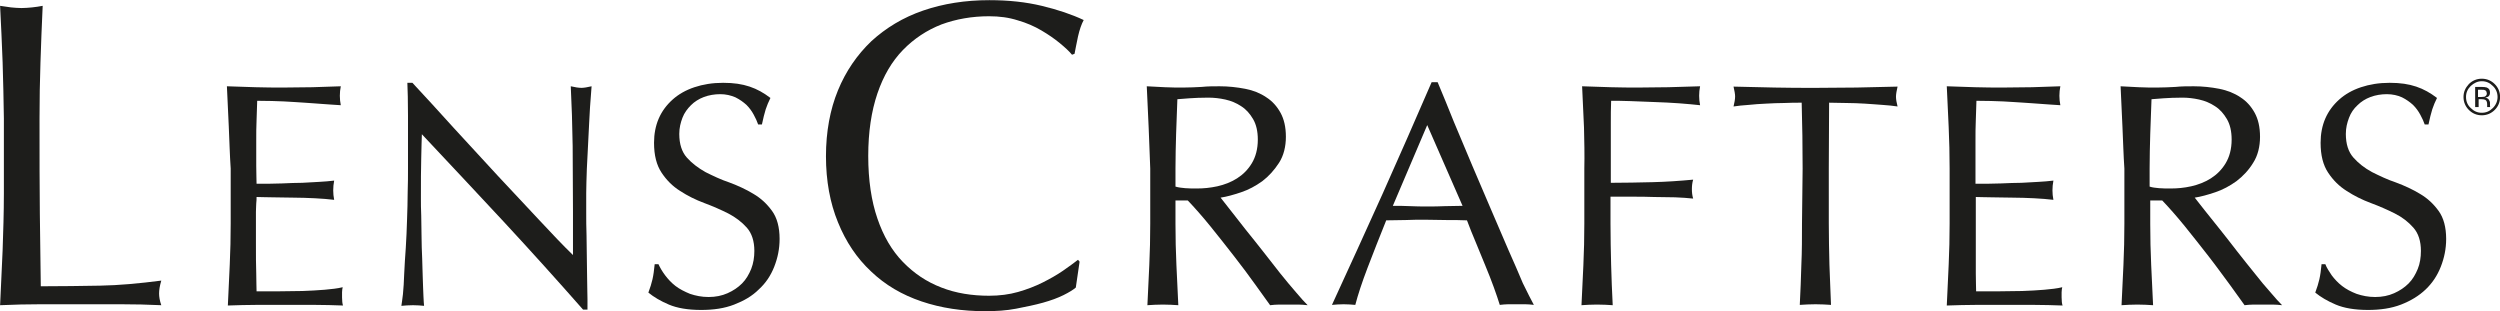 <svg xmlns="http://www.w3.org/2000/svg" xmlns:xlink="http://www.w3.org/1999/xlink" id="uuid-2b78f2f9-5bd5-45a9-9374-ed0ee79f3692" data-name="Layer 1" width="792.5" height="98.6" viewBox="0 0 792.5 98.6"><defs><symbol id="uuid-aa872fad-00cc-4a61-97b6-aa11e2924295" data-name="40th-anniversary-logo" viewBox="0 0 792.5 98.6"><g><path d="M.8,78.9c-.2,5.8-.5,11.8-.8,17.9,1.2-.2,2.3-.3,3.5-.5,1.1-.1,2.2-.2,3.3-.2s2.2,.1,3.3,.2c1.1,.1,2.3,.3,3.4,.5-.3-6.1-.5-12.1-.7-17.9-.2-5.8-.3-11.8-.3-17.9,0-11.6,0-21.7,.1-30.2s.2-16.1,.3-22.9c6.5,0,12.8,.1,18.8,.2,6,.1,12.4,.7,19.4,1.6-.5-1.7-.7-3-.7-4.1,0-1,.2-2.3,.7-3.7-4.2,.2-8.5,.3-12.7,.3H12.8c-4.1,0-8.4-.1-12.8-.3C.3,7.6,.5,13.4,.8,19.3c.2,5.9,.4,11.9,.4,18v23.8c-.1,6-.2,12-.4,17.8" style="fill: #1d1d1b;"></path><path d="M72.5,58.4c-.2,4.3-.4,8.6-.6,12.9,3-.1,6.1-.2,9.1-.3s6-.1,9-.1,6,.1,9,.1c3,.1,5.9,.2,9,.3-.2-1-.3-2-.3-3s.1-2,.3-3c-2.2,.1-4.1,.3-5.9,.4s-3.7,.3-5.6,.4c-2,.1-4.1,.3-6.5,.4s-5.2,.2-8.5,.2c-.1-2.2-.1-4.2-.2-6.2-.1-1.9-.1-4.2-.1-6.7v-7.7c0-2.5,.1-4.4,.1-5.7,3,0,5.6,0,8,.1s4.5,.2,6.5,.2c2,.1,3.8,.2,5.4,.3s3.2,.2,4.7,.4c-.2-1-.3-2.1-.3-3.1s.1-2,.3-3c-1.8,.2-3.8,.4-6.1,.5s-4.6,.2-7,.2-4.5,.1-6.6,.1-3.7,.1-4.9,.1c0-.6,0-1.3-.1-2,0-.7-.1-1.6-.1-2.7v-10c0-3.9,0-7,.1-9.5,0-2.5,.1-4.4,.1-5.7h7.1c2.6,0,5.1,.1,7.5,.1,2.4,.1,4.8,.2,7,.4s4.1,.4,5.7,.8c-.1-.5-.2-1-.2-1.6v-1.6c0-1.1,.1-2,.3-2.6-3,.1-6,.2-9,.2h-18.3c-3,0-6.1-.1-9.2-.2,.2,4.3,.4,8.6,.6,12.9,.2,4.3,.3,8.6,.3,13.1v17.4c-.3,4.5-.4,8.8-.6,13.2" style="fill: #1d1d1b;"></path><path d="M159.9,28.1c-8.7,9.4-17.5,18.7-26.2,28-.1-1.9-.1-4.4-.2-7.6-.1-3.2-.1-7.5-.1-12.9,0-1.4,0-3.2,.1-5.3,0-2.1,.1-4.3,.1-6.6s.1-4.6,.2-7,.1-4.5,.2-6.6c.1-2,.1-3.8,.2-5.3s.1-2.5,.2-3.1c-1.1,.1-2.2,.2-3.5,.2s-2.6-.1-3.7-.2c.1,.7,.3,1.9,.5,3.7s.3,4,.4,6.5,.3,5.3,.5,8.2c.2,3,.3,5.9,.4,8.9s.2,5.9,.2,8.7c.1,2.8,.1,5.3,.1,7.6v16.7c0,4.7-.1,8.1-.2,10.4h1.6c4.1-4.4,8.5-9.2,13.1-14.3,4.7-5.1,9.3-10.1,13.9-15.1,4.6-4.9,9-9.6,13.1-14,4.1-4.4,7.7-8.2,10.8-11.2v13.9c0,7.1-.1,13.9-.1,20.7-.1,6.7-.3,13-.6,18.9,1.3-.3,2.5-.5,3.4-.5,.8,0,1.9,.2,3.2,.5-.1-1.5-.3-3.7-.5-6.7s-.3-6.1-.5-9.5-.3-6.7-.5-9.9c-.1-3.2-.2-5.8-.2-7.8v-6.1c0-2.3,0-4.7,.1-7.2,0-2.5,.1-5,.1-7.5s.1-4.9,.1-7.1,.1-4.1,.1-5.7V.5h-1.4c-8,9.1-16.2,18.2-24.9,27.6" style="fill: #1d1d1b;"></path><path d="M210.8,11.4c.9-1.2,2-2.4,3.3-3.4s2.9-1.8,4.6-2.5c1.8-.6,3.7-1,5.9-1s4.2,.4,6,1.2,3.3,1.8,4.6,3.1,2.2,2.9,2.9,4.6c.7,1.8,1,3.7,1,5.7,0,3.1-.8,5.6-2.4,7.4-1.6,1.8-3.6,3.3-5.9,4.5-2.4,1.2-4.9,2.3-7.6,3.3s-5.3,2.3-7.6,3.8c-2.4,1.5-4.3,3.4-5.9,5.8s-2.4,5.5-2.4,9.5c0,2.8,.5,5.4,1.5,7.7s2.5,4.3,4.4,6,4.2,3,6.9,3.9c2.7,.9,5.7,1.4,9.1,1.4s6-.4,8.4-1.2c2.4-.8,4.5-2,6.6-3.6-.6-1.2-1.1-2.4-1.5-3.6-.4-1.3-.8-2.9-1.2-4.8h-1.2c-.3,.9-.8,2-1.4,3.1s-1.3,2.1-2.3,3.1c-1,.9-2.1,1.7-3.5,2.4-1.4,.6-3,1-4.8,1s-3.6-.3-5.2-.9-3-1.5-4.1-2.6-2.1-2.4-2.7-4-1-3.2-1-5.1c0-3.2,.8-5.7,2.4-7.5s3.6-3.3,5.9-4.6c2.4-1.2,4.9-2.4,7.6-3.3,2.7-1,5.3-2.2,7.6-3.6,2.4-1.4,4.3-3.2,5.9-5.4s2.4-5.2,2.4-8.9c0-3.1-.6-6-1.7-8.8s-2.7-5.2-4.9-7.2c-2.1-2.1-4.7-3.6-7.8-4.8s-6.5-1.7-10.5-1.7c-4.2,0-7.6,.6-10.2,1.7-2.6,1.1-4.8,2.4-6.5,3.8,.6,1.6,1,2.9,1.3,4.2s.5,2.8,.7,4.8h1.2c.5-1.1,1.2-2.3,2.1-3.5" style="fill: #1d1d1b;"></path><path d="M337.1,5.1c-1.8-.9-4-1.7-6.5-2.4s-5.4-1.3-8.5-1.9c-3.1-.6-6.4-.8-9.8-.8-7.3,0-14,1-20.2,3.1s-11.5,5.2-16,9.5c-4.5,4.2-8,9.4-10.5,15.6-2.5,6.1-3.8,13.1-3.8,20.9s1.3,14.8,3.8,20.9,6.1,11.3,10.6,15.6c4.6,4.2,10,7.5,16.4,9.7s13.4,3.3,21,3.3c6.1,0,11.6-.6,16.6-1.8s9.5-2.7,13.3-4.5c-.7-1.3-1.3-3-1.8-5.2s-.8-4.1-1.1-5.5l-.8-.3c-.9,1.1-2.2,2.3-3.9,3.7s-3.6,2.7-5.8,4-4.7,2.4-7.5,3.2c-2.8,.9-5.8,1.3-9.1,1.3-5.4,0-10.5-.9-15.1-2.6-4.6-1.8-8.7-4.5-12.2-8.1-3.5-3.6-6.2-8.2-8.1-13.8-1.9-5.6-2.9-12.2-2.9-19.8s1-14.3,2.9-19.8c1.9-5.6,4.6-10.2,8.1-13.8,3.5-3.6,7.5-6.3,12.2-8.1,4.6-1.8,9.7-2.6,15.1-2.6,3.3,0,6.4,.4,9.2,1.2s5.4,1.8,7.8,3c2.4,1.2,4.5,2.4,6.4,3.7,1.9,1.3,3.5,2.5,4.8,3.5l.5-.6-1.2-8.2c-.8-.7-2.1-1.5-3.9-2.4" style="fill: #1d1d1b;"></path><path d="M375.7,39c1.1-.1,2.3-.1,3.7-.1,2.1,0,4.2,.2,6.5,.7,2.2,.5,4.3,1.3,6.2,2.5s3.5,2.8,4.7,4.8c1.2,2,1.9,4.5,1.9,7.5,0,2.6-.5,4.8-1.5,6.5s-2.2,3.1-3.8,4.1c-1.5,1-3.2,1.7-5,2.1s-3.6,.6-5.4,.6c-2.4,0-4.3-.1-5.9-.2-1.5-.1-2.9-.2-3.9-.3-.1-3.7-.3-7.4-.4-11-.1-3.6-.2-7.3-.2-10.9v-5.8c1-.3,2-.4,3.1-.5m-11.6,19.2c-.2,4.3-.4,8.6-.6,13.1,2-.1,3.9-.2,5.8-.3,1.9-.1,3.8-.1,5.8-.1s3.9,.1,5.8,.2c1.9,.2,3.8,.2,5.7,.2,2.8,0,5.5-.3,8.1-.8s4.8-1.4,6.7-2.7c1.9-1.2,3.4-2.9,4.5-4.9s1.7-4.5,1.7-7.6-.7-6-2.2-8.3c-1.5-2.3-3.2-4.2-5.3-5.8-2.1-1.5-4.3-2.7-6.7-3.5-2.4-.8-4.5-1.4-6.5-1.7,.8-1,1.9-2.4,3.3-4.2,1.4-1.8,3-3.8,4.7-6,1.8-2.2,3.6-4.5,5.5-6.9s3.7-4.7,5.4-6.9c1.8-2.2,3.4-4.2,5-6,1.5-1.8,2.8-3.2,3.7-4.1-1,.1-2,.2-3,.2h-6c-1,0-2-.1-2.9-.2-1,1.4-2.5,3.5-4.6,6.4-2,2.8-4.3,5.9-6.8,9.1s-5,6.4-7.6,9.6c-2.6,3.2-5,5.9-7.1,8.1h-3.9v-7.4c0-4.4,.1-8.8,.3-13.1s.4-8.6,.6-12.7c-1.5,.1-3.2,.2-4.9,.2s-3.4-.1-4.9-.2c.2,4.2,.4,8.4,.6,12.7,.2,4.3,.3,8.7,.3,13.1v17.5c-.2,4.4-.3,8.8-.5,13" style="fill: #1d1d1b;"></path><path d="M441.5,33.4c1.8,0,3.6,0,5.5-.1,1.8-.1,3.6-.1,5.4-.1,1.9,0,3.8,0,5.6,.1,1.9,0,3.8,.1,5.6,.1l-11.2,25.6-10.9-25.6h0ZM486.2,2c-.9,.1-1.8,.2-2.7,.2h-5.4c-.9,0-1.7-.1-2.7-.2-.5,1.6-1.1,3.4-1.9,5.6-.8,2.2-1.7,4.5-2.7,6.9s-2,4.8-3,7.3c-1,2.4-2,4.8-2.8,7-2.1,.1-4.3,.1-6.6,.1s-4.4,.1-6.7,.1c-2.1,0-4.1,0-6.1-.1-2,0-4.1-.1-6.2-.1-2.1-5.2-4.1-10.3-5.9-15s-3.1-8.7-3.9-11.8c-1.1,.1-2.4,.2-3.7,.2s-2.6-.1-3.7-.2c5.4,11.8,10.8,23.5,16,35.1,5.2,11.6,10.4,23.5,15.6,35.5h1.9c1.6-3.9,3.4-8.1,5.2-12.7,1.9-4.5,3.8-9.1,5.8-13.8,2-4.6,3.9-9.2,5.9-13.8s3.8-8.8,5.5-12.8c1.7-3.9,3.3-7.4,4.6-10.6,1.5-3,2.6-5.3,3.5-6.9" style="fill: #1d1d1b;"></path><path d="M502.1,58.2c-.2,4.3-.4,8.6-.6,13.1,3-.1,6.1-.2,9.1-.3,3-.1,6-.1,9-.1s6.1,.1,9.2,.1c3.1,.1,6.5,.2,10.1,.3-.2-1-.3-2-.3-3s.1-2,.3-3c-1.8,.2-4,.4-6.6,.6s-5.2,.3-7.8,.4c-2.7,.1-5.2,.2-7.7,.3-2.5,.1-4.5,.1-6.1,.1-.1-2.4-.1-4.6-.1-6.8v-19.2c4.4,0,8.8,.1,13.2,.2,4.3,.1,8.6,.4,12.9,.8-.3-1-.4-2-.4-3s.1-2,.4-3c-1.7,.2-3.6,.3-5.7,.4-2.2,0-4.4,.1-6.7,.1-2.3,.1-4.6,.1-7,.1h-6.8v-8.6c0-4.4,.1-8.8,.2-13.1s.3-8.5,.5-12.7c-1.5,.1-3.2,.2-5,.2s-3.4-.1-4.9-.2c.2,4.2,.4,8.4,.6,12.7,.2,4.3,.3,8.7,.3,13.1v17.4c.1,4.5,0,8.8-.1,13.1" style="fill: #1d1d1b;"></path><path d="M571.1,66.1c-1.8,0-3.6,0-5.5-.1-1.9,0-3.8-.1-5.8-.2-1.9-.1-3.8-.2-5.5-.4-1.8-.1-3.4-.3-4.8-.5,.3,1.2,.5,2.3,.5,3.2,0,.7-.2,1.8-.5,3.1,4.5-.1,8.8-.2,13-.3s8.6-.1,13-.1,8.8,.1,13,.1c4.2,.1,8.6,.2,13,.3-.3-1.3-.5-2.4-.5-3.2,0-.9,.2-1.9,.5-3.1-1.4,.2-3,.4-4.8,.5s-3.6,.3-5.6,.4c-1.9,.1-3.8,.2-5.8,.2s-3.8,.1-5.5,.1c0-7-.1-13.9-.1-20.9V27.8c0-4.4,.1-8.8,.2-13.1,.2-4.3,.3-8.6,.5-12.7-1.5,.1-3.1,.2-4.9,.2s-3.4-.1-5-.2c.2,4.2,.4,8.4,.5,12.7,.2,4.3,.2,8.7,.2,13.1l.2,17.4c0,7-.1,13.9-.3,20.9" style="fill: #1d1d1b;"></path><path d="M617.7,58.4c-.2,4.3-.4,8.6-.6,12.9l9-.3c3-.1,6-.1,9-.1s6,.1,9,.1l9,.3c-.2-1-.3-2-.3-3s.1-2,.3-3c-2.2,.1-4.1,.3-5.9,.4s-3.7,.3-5.7,.4-4.2,.3-6.5,.4c-2.4,.1-5.2,.2-8.5,.2-.1-2.2-.1-4.2-.2-6.2s-.1-4.2-.1-6.7v-13.4c3,0,5.6,0,8,.1,2.5,.1,4.6,.2,6.6,.2,2,.1,3.8,.2,5.4,.3,1.6,.1,3.2,.2,4.7,.4-.2-1-.3-2.1-.3-3.1s.1-2,.3-3c-1.8,.2-3.8,.4-6.1,.5-2.3,.1-4.6,.2-7,.2s-4.5,.1-6.6,.1-3.7,.1-4.9,.1V12c0-2.5,.1-4.4,.1-5.7h7.1c2.5,0,5,.1,7.5,.1,2.5,.1,4.8,.2,7,.4s4.1,.4,5.7,.8c-.1-.5-.2-1-.2-1.6v-1.6c0-1.1,.1-2,.3-2.6-3,.1-6,.2-9,.2h-18.5c-3,0-6.1-.1-9.2-.2,.2,4.3,.4,8.6,.6,12.9,.2,4.3,.3,8.6,.3,13.1v17.4c0,4.5-.1,8.8-.3,13.2" style="fill: #1d1d1b;"></path><path d="M684.4,39c1.1-.1,2.3-.1,3.7-.1,2.1,0,4.3,.2,6.5,.7s4.3,1.3,6.2,2.5c1.9,1.2,3.5,2.8,4.7,4.8,1.2,2,1.9,4.5,1.9,7.5,0,2.6-.5,4.8-1.5,6.5s-2.2,3.1-3.8,4.1c-1.5,1-3.2,1.7-5,2.1s-3.6,.6-5.3,.6c-2.4,0-4.3-.1-5.9-.2-1.5-.1-2.9-.2-3.9-.3-.1-3.7-.3-7.4-.4-11s-.2-7.3-.2-10.9v-5.8c.9-.3,1.9-.4,3-.5m-11.6,19.2c-.2,4.3-.4,8.6-.6,13.1,2-.1,3.9-.2,5.8-.3s3.8-.1,5.8-.1,3.9,.1,5.8,.2c1.9,.2,3.8,.2,5.8,.2,2.8,0,5.5-.3,8.1-.8,2.5-.5,4.8-1.4,6.7-2.7,1.9-1.2,3.4-2.9,4.5-4.9s1.7-4.5,1.7-7.6-.7-6-2.2-8.3c-1.4-2.3-3.2-4.2-5.3-5.8-2.1-1.5-4.3-2.7-6.7-3.5-2.4-.8-4.5-1.4-6.5-1.7,.8-1,1.9-2.4,3.3-4.2,1.4-1.8,3-3.8,4.8-6,1.7-2.2,3.6-4.5,5.4-6.9,1.9-2.4,3.7-4.7,5.5-6.9,1.7-2.2,3.4-4.2,5-6,1.5-1.8,2.8-3.2,3.7-4.1-1,.1-2,.2-3,.2h-6c-1,0-2-.1-2.9-.2-1,1.4-2.5,3.5-4.6,6.4-2.1,2.8-4.3,5.9-6.8,9.1s-5,6.4-7.6,9.6c-2.6,3.2-5,5.9-7.1,8.1h-3.8v-7.4c0-4.4,.1-8.8,.3-13.1,.2-4.3,.4-8.6,.6-12.7-1.6,.1-3.2,.2-5,.2s-3.4-.1-5-.2c.2,4.2,.4,8.4,.6,12.7,.2,4.3,.3,8.7,.3,13.1v17.5c-.3,4.4-.4,8.8-.6,13" style="fill: #1d1d1b;"></path><path d="M739.1,11.4c.9-1.2,2-2.4,3.3-3.4s2.8-1.8,4.6-2.5c1.8-.6,3.7-1,5.9-1s4.2,.4,6,1.2,3.3,1.8,4.6,3.1,2.2,2.9,2.9,4.6,1,3.7,1,5.7c0,3.1-.8,5.6-2.4,7.4-1.6,1.8-3.5,3.3-5.9,4.5s-4.9,2.3-7.6,3.3c-2.7,1-5.3,2.3-7.6,3.8-2.4,1.5-4.3,3.4-5.9,5.8-1.6,2.4-2.4,5.5-2.4,9.5,0,2.8,.5,5.4,1.5,7.7s2.5,4.3,4.4,6,4.2,3,6.9,3.9,5.7,1.4,9.1,1.4,6-.4,8.4-1.2c2.4-.8,4.5-2,6.6-3.6-.6-1.2-1.1-2.4-1.5-3.6-.4-1.3-.8-2.9-1.2-4.8h-1.2c-.3,.9-.8,2-1.4,3.1-.6,1.1-1.3,2.1-2.3,3.1-1,.9-2.1,1.7-3.5,2.4-1.3,.6-3,1-4.8,1s-3.6-.3-5.2-.9-3-1.5-4.1-2.6c-1.2-1.1-2.1-2.4-2.7-4-.6-1.6-1-3.2-1-5.1,0-3.2,.8-5.7,2.4-7.5,1.6-1.8,3.5-3.3,5.9-4.6,2.4-1.2,4.9-2.4,7.6-3.3,2.7-1,5.3-2.2,7.6-3.6,2.4-1.4,4.3-3.2,5.9-5.4,1.6-2.2,2.4-5.2,2.4-8.9,0-3.1-.6-6-1.7-8.8-1.1-2.8-2.7-5.2-4.8-7.2s-4.7-3.6-7.8-4.8-6.6-1.7-10.5-1.7c-4.2,0-7.6,.6-10.2,1.7-2.6,1.1-4.8,2.4-6.5,3.8,.6,1.6,1,2.9,1.3,4.2s.5,2.8,.7,4.8h1.2c.4-1.1,1.2-2.3,2-3.5" style="fill: #1d1d1b;"></path><path d="M787.8,70c-.3,.2-.7,.2-1.3,.2h-1v-2.3h1c.5,0,.8,.1,1.1,.1,.4,.2,.7,.5,.7,1-.1,.6-.2,.9-.5,1m-1.2,1.1c.8,0,1.4-.1,1.7-.2,.7-.3,1-.8,1-1.6,0-.6-.2-1-.6-1.3-.2-.1-.5-.2-.9-.3,.5-.1,.9-.3,1.1-.6,.2-.3,.4-.7,.4-1v-1c0-.2,0-.3,.1-.3v-.1h-1v.9c0,.7-.2,1.2-.6,1.4-.2,.1-.7,.2-1.2,.2h-.9v-2.5h-1.1v6.4h2Zm-3.4,.3c-1-1-1.5-2.1-1.5-3.5s.5-2.6,1.5-3.5c1-1,2.1-1.5,3.5-1.5s2.5,.5,3.5,1.5,1.5,2.2,1.5,3.5-.5,2.6-1.5,3.5c-1,1-2.1,1.5-3.5,1.5s-2.5-.6-3.5-1.5m7.6-7.6c-1.1-1.1-2.5-1.7-4.1-1.7s-3,.6-4.1,1.7-1.7,2.5-1.7,4.1,.6,2.9,1.7,4.1c1.1,1.1,2.5,1.7,4.1,1.7s3-.6,4.1-1.7,1.7-2.5,1.7-4.1-.6-3-1.7-4.1" style="fill: #1d1d1b;"></path></g></symbol><clipPath id="uuid-6c87d1d1-00f1-4ef7-a644-070f70883452"><rect x=".03" y=".04" width="792.5" height="98.6" style="fill: none;"></rect></clipPath></defs><g style="clip-path: url(#uuid-6c87d1d1-00f1-4ef7-a644-070f70883452);"><use width="792.5" height="98.6" transform="translate(.03 98.65) scale(1 -1)" xlink:href="#uuid-aa872fad-00cc-4a61-97b6-aa11e2924295"></use></g></svg>